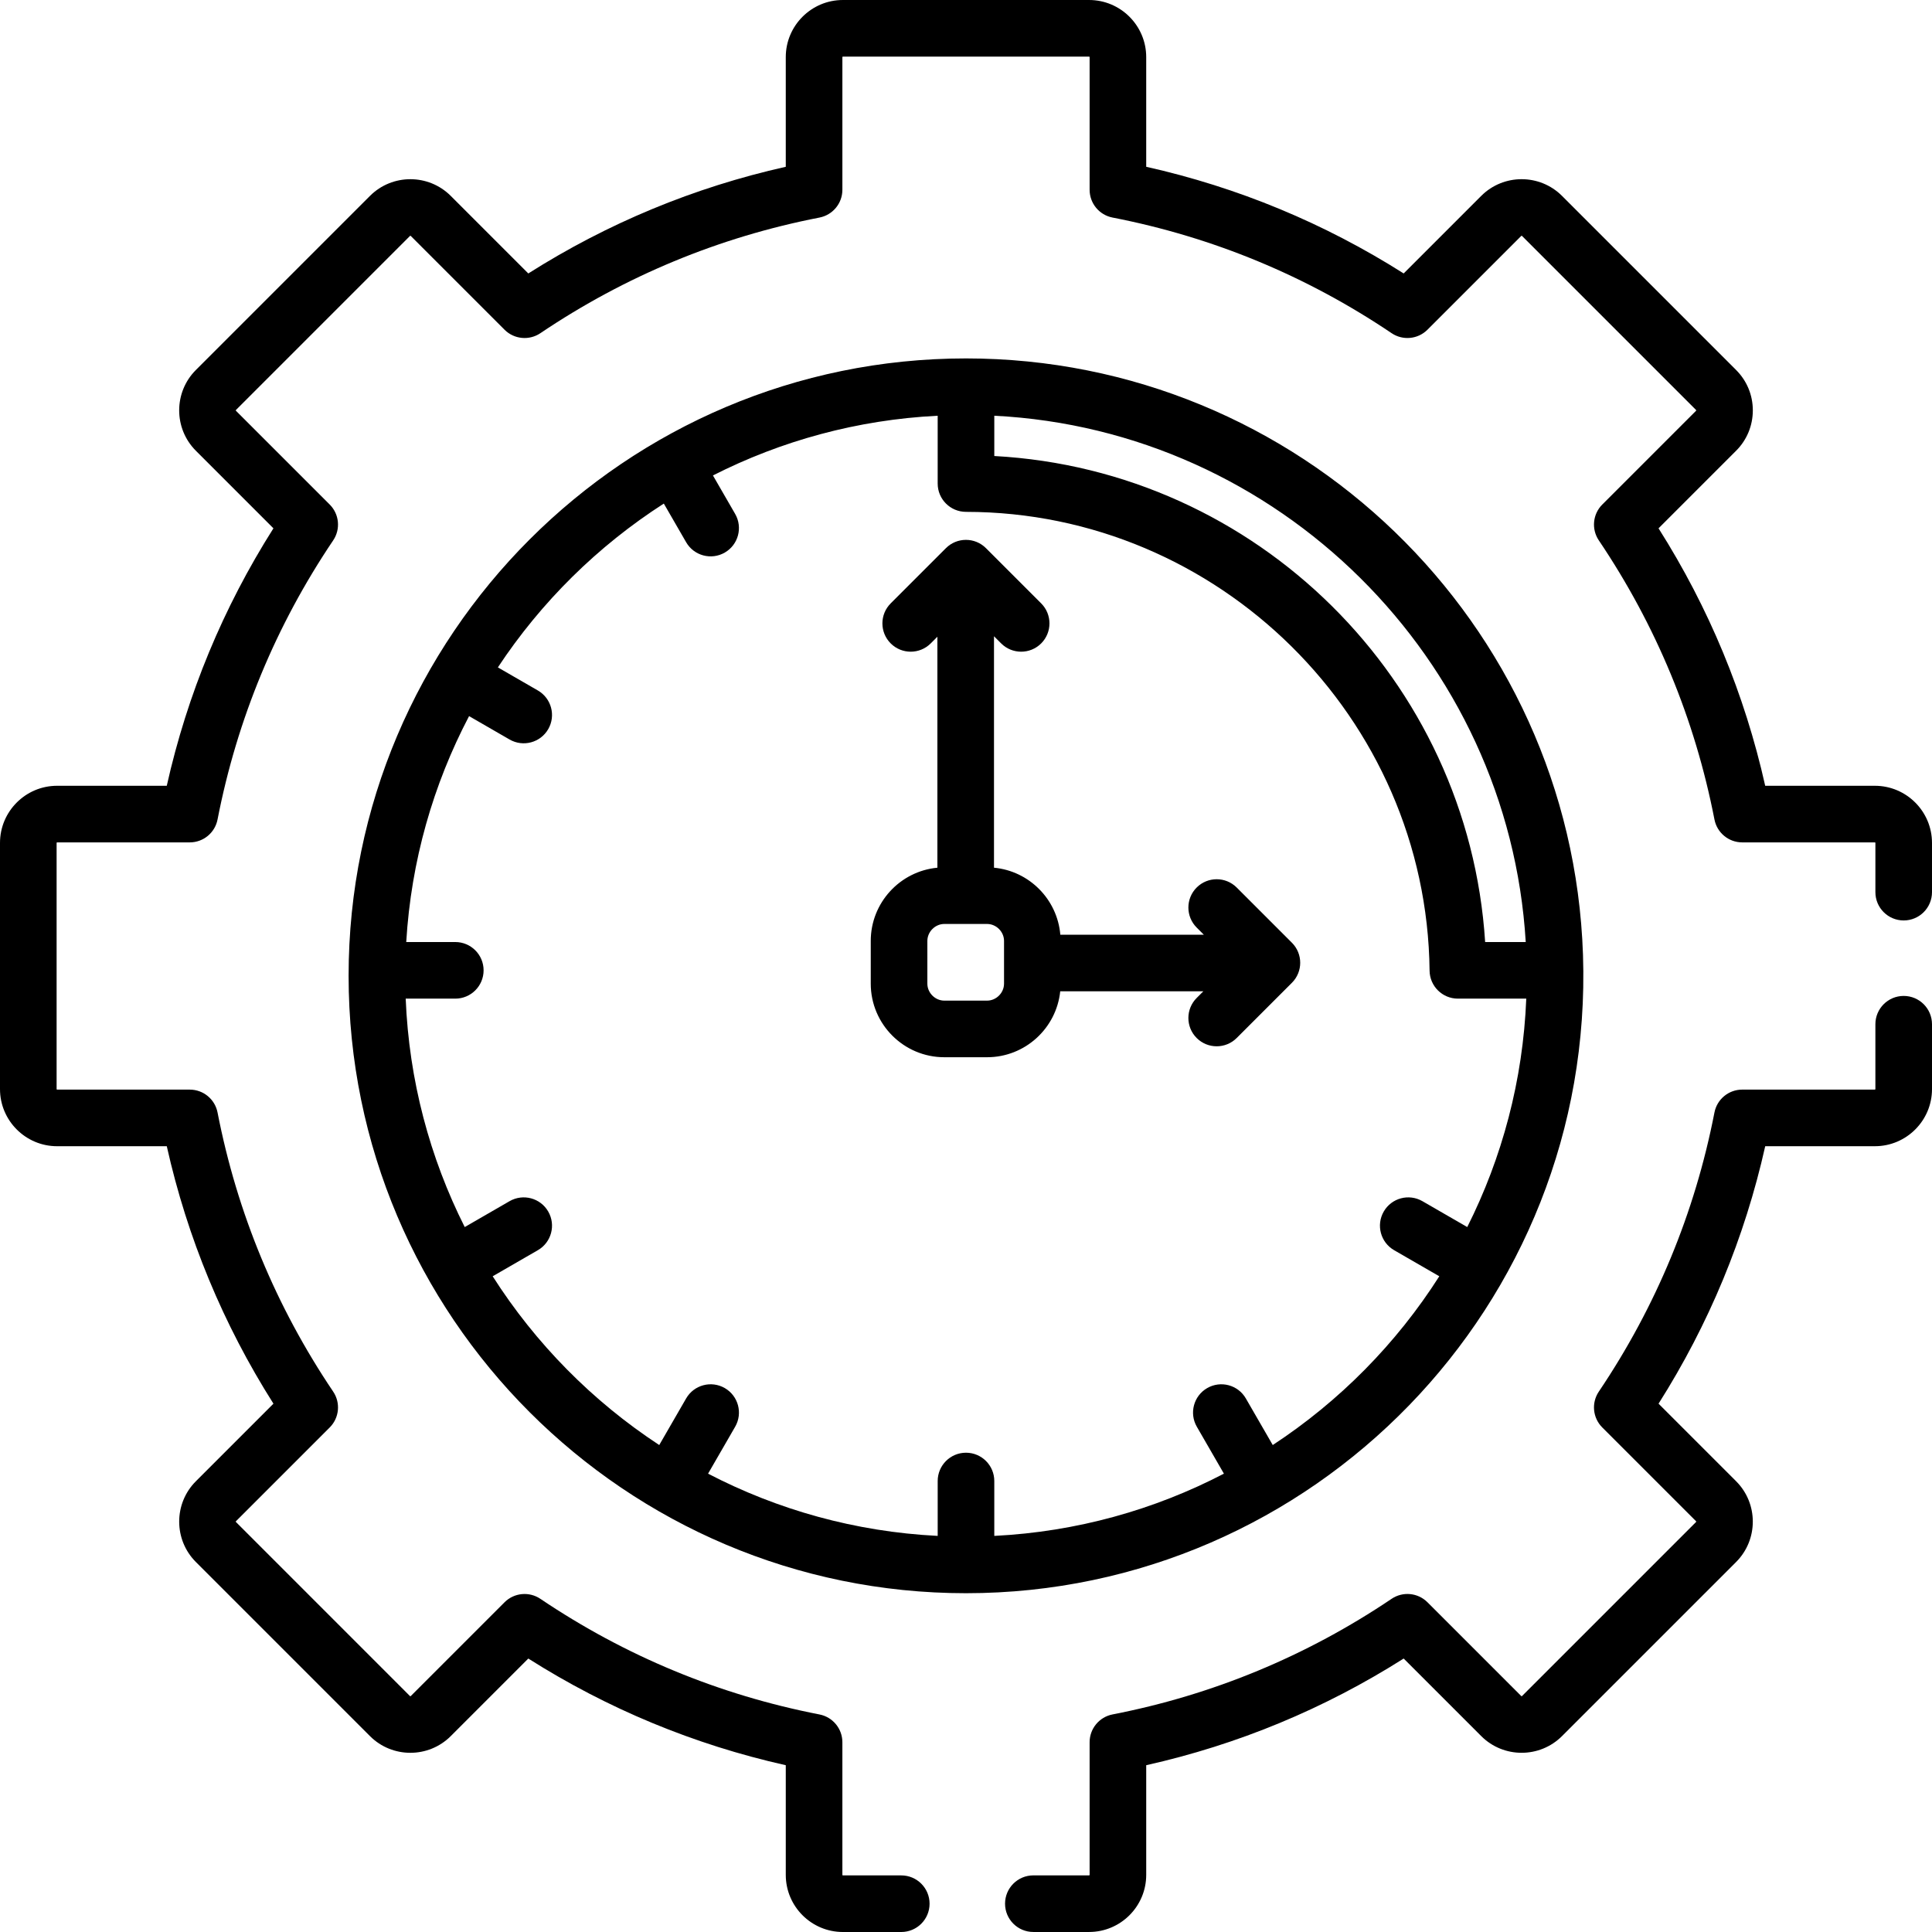 <?xml version="1.0" encoding="iso-8859-1"?>
<!-- Generator: Adobe Illustrator 19.0.0, SVG Export Plug-In . SVG Version: 6.00 Build 0)  -->
<svg version="1.1" id="Capa_1" xmlns="http://www.w3.org/2000/svg" xmlns:xlink="http://www.w3.org/1999/xlink" x="0px" y="0px"
	 viewBox="0 0 512.003 512.003" style="enable-background:new 0 0 512.003 512.003;" xml:space="preserve">
<g>
	<g>
		<path d="M342.375,249.84l-14.635-14.636c-2.929-2.928-7.678-2.928-10.607,0c-2.929,2.93-2.929,7.678,0,10.608l1.896,1.896h-38.031
			c-0.791-9.373-8.229-16.876-17.577-17.756v-61.337l1.896,1.896c2.929,2.928,7.678,2.928,10.607,0c2.929-2.93,2.929-7.678,0-10.608
			l-14.636-14.636c-2.928-2.928-7.677-2.928-10.607,0l-14.636,14.636c-2.929,2.929-2.929,7.678,0,10.607
			c2.929,2.93,7.677,2.929,10.607,0.001l1.768-1.768v61.209c-9.893,0.931-17.66,9.277-17.66,19.408v11.319
			c0,10.753,8.749,19.501,19.501,19.501h11.319c10.068,0,18.375-7.668,19.394-17.471h37.925l-1.767,1.767
			c-2.929,2.93-2.929,7.679,0,10.608c2.93,2.929,7.678,2.928,10.607,0l14.636-14.636
			C345.304,257.518,345.304,252.769,342.375,249.84z M266.081,260.679c0,2.439-2.061,4.5-4.5,4.5h-11.319
			c-2.439,0-4.5-2.061-4.5-4.5V249.36c0-2.439,2.061-4.5,4.5-4.5h11.319c2.439,0,4.5,2.061,4.5,4.5V260.679z"/>
	</g>
</g>
<g>
	<g>
		<path d="M419.512,253.047c-0.001-0.023-0.002-0.046-0.003-0.068C416.513,164.858,343.965,94.985,256,94.985
			c-90.218,0-163.617,73.399-163.617,163.618S165.781,422.22,256,422.22C348.027,422.22,422.626,345.819,419.512,253.047z
			 M263.501,110.174c0.001,0,0.003,0,0.004,0c75.281,3.786,136.319,64.305,140.833,139.474h-10.756
			c-4.448-69.458-60.478-125.033-130.081-128.798V110.174z M388.839,325.185l-11.884-6.861c-3.588-2.07-8.174-0.843-10.246,2.745
			c-2.071,3.587-0.842,8.174,2.745,10.246l11.977,6.914c-11.371,17.851-26.449,33.119-44.138,44.723l-7.128-12.347
			c-2.072-3.588-6.659-4.815-10.246-2.745c-3.587,2.071-4.816,6.658-2.745,10.246l7.178,12.434
			c-18.384,9.564-39.002,15.401-60.853,16.492v-14.544c0-4.143-3.358-7.5-7.5-7.5c-4.142,0-7.5,3.357-7.5,7.5v14.544
			c-21.849-1.091-42.468-6.928-60.852-16.492l7.178-12.434c2.071-3.587,0.842-8.174-2.745-10.246
			c-3.588-2.071-8.176-0.843-10.246,2.745l-7.128,12.347c-17.689-11.604-32.767-26.872-44.14-44.723l11.977-6.914
			c3.587-2.071,4.816-6.658,2.745-10.246c-2.071-3.588-6.658-4.814-10.246-2.745l-11.884,6.861
			c-9.232-18.343-14.77-38.847-15.643-60.535h13.145c4.142,0,7.5-3.357,7.5-7.5s-3.358-7.5-7.5-7.5h-13.001
			c1.284-21.496,7.156-41.774,16.651-59.869l10.731,6.195c3.588,2.071,8.174,0.842,10.246-2.745s0.842-8.174-2.745-10.246
			l-10.6-6.119c11.47-17.349,26.469-32.17,43.979-43.413l5.911,10.24c2.071,3.587,6.657,4.816,10.246,2.745
			c3.587-2.071,4.816-6.658,2.745-10.246L188.939,126c18.055-9.168,38.219-14.759,59.558-15.825c0,4.436,0,16.878,0,17.973
			c0,4.141,3.355,7.497,7.496,7.5c67.01,0.04,122.126,54.582,122.863,121.583c0.045,4.11,3.39,7.418,7.5,7.418
			c7.143,0,11.971,0,18.124,0C403.609,286.337,398.07,306.842,388.839,325.185z"/>
	</g>
</g>
<g>
	<g>
		<path d="M504.5,263.932c-4.142,0-7.5,3.357-7.5,7.5v17.192c0,0.074-0.061,0.135-0.135,0.135h-35.155
			c-3.59,0-6.676,2.544-7.362,6.067c-5.173,26.588-15.484,51.474-30.644,73.968c-2.006,2.977-1.622,6.957,0.916,9.496l24.862,24.86
			c0.054,0.054,0.054,0.139,0,0.191l-46.136,46.138c-0.054,0.052-0.14,0.053-0.192,0l-24.862-24.862
			c-2.538-2.536-6.518-2.921-9.496-0.916c-22.494,15.16-47.381,25.471-73.967,30.644c-3.523,0.687-6.067,3.772-6.067,7.362v35.155
			c0,0.074-0.061,0.135-0.135,0.135H273.85c-4.142,0-7.5,3.357-7.5,7.5c0,4.143,3.358,7.5,7.5,7.5h14.775
			c8.346,0,15.136-6.789,15.136-15.136V467.8c24.285-5.441,47.184-14.928,68.23-28.268l20.555,20.555c5.9,5.9,15.502,5.898,21.405,0
			l46.138-46.139c5.9-5.9,5.9-15.504,0-21.405l-20.554-20.554c13.34-21.046,22.826-43.945,28.269-68.231h29.063
			c8.346,0,15.136-6.789,15.136-15.136v-17.192C512,267.289,508.642,263.932,504.5,263.932z"/>
	</g>
</g>
<g>
	<g>
		<path d="M496.864,208.242h-29.063c-5.442-24.286-14.929-47.185-28.269-68.231l20.555-20.555c2.858-2.858,4.433-6.659,4.433-10.703
			c0-4.043-1.574-7.844-4.433-10.702L413.949,51.91c-5.901-5.898-15.502-5.896-21.404,0.001L371.99,72.467
			c-21.043-13.338-43.945-22.825-68.23-28.268V15.137c0-8.346-6.79-15.136-15.136-15.136h-65.249
			c-8.346,0-15.136,6.789-15.136,15.136v29.064c-24.285,5.441-47.186,14.93-68.23,28.268l-20.556-20.557
			c-5.899-5.896-15.501-5.897-21.404,0.001L51.91,98.051c-5.899,5.9-5.899,15.502,0,21.405l20.554,20.555
			c-13.337,21.044-22.825,43.944-28.268,68.23H15.136C6.789,208.242,0,215.031,0,223.377v65.248c0,8.347,6.789,15.136,15.135,15.136
			h29.063c5.442,24.285,14.928,47.184,28.268,68.23l-20.556,20.557c-5.897,5.9-5.897,15.502,0.001,21.404l46.139,46.139
			c5.9,5.898,15.503,5.898,21.405-0.002l20.554-20.555c21.046,13.34,43.945,22.826,68.231,28.269v29.064
			c0,8.346,6.79,15.136,15.136,15.136h15.472c4.142,0,7.5-3.357,7.5-7.5c0-4.143-3.358-7.5-7.5-7.5h-15.472
			c-0.074,0-0.135-0.061-0.135-0.135v-35.155c0-3.59-2.544-6.676-6.067-7.362c-26.588-5.173-51.474-15.483-73.969-30.645
			c-2.975-2.003-6.957-1.622-9.496,0.917l-24.861,24.862c-0.054,0.053-0.139,0.053-0.192,0L62.52,403.345
			c-0.054-0.054-0.054-0.141-0.001-0.192l24.862-24.862c2.538-2.538,2.922-6.519,0.916-9.496
			c-15.16-22.493-25.47-47.38-30.644-73.967c-0.686-3.523-3.772-6.067-7.362-6.067H15.136c-0.074,0-0.134-0.061-0.134-0.135v-65.248
			c0-0.074,0.06-0.135,0.134-0.135h35.155c3.59,0,6.676-2.544,7.362-6.067c5.174-26.589,15.484-51.475,30.644-73.967
			c2.006-2.976,1.622-6.957-0.916-9.496l-24.86-24.86c-0.054-0.054-0.054-0.141-0.001-0.192l46.137-46.138
			c0.053-0.053,0.141-0.055,0.193-0.001l24.862,24.862c2.537,2.536,6.518,2.921,9.496,0.916
			c22.492-15.16,47.378-25.471,73.967-30.644c3.523-0.687,6.067-3.772,6.067-7.362V15.137c0-0.074,0.061-0.135,0.135-0.135h65.249
			c0.074,0,0.135,0.061,0.135,0.135v35.155c0,3.59,2.543,6.676,6.067,7.362c26.589,5.174,51.475,15.483,73.966,30.644
			c2.977,2.005,6.958,1.622,9.496-0.916l24.862-24.862c0.054-0.055,0.14-0.054,0.193-0.002l46.138,46.14
			c0.045,0.045,0.044,0.146,0,0.19l-24.862,24.862c-2.538,2.538-2.922,6.519-0.916,9.496c15.16,22.493,25.471,47.381,30.645,73.969
			c0.686,3.523,3.772,6.067,7.362,6.067h35.155c0.074,0,0.135,0.061,0.135,0.135v13.054c0,4.143,3.358,7.5,7.5,7.5
			c4.142,0,7.5-3.357,7.5-7.5v-13.054C512,215.031,505.21,208.242,496.864,208.242z"/>
	</g>
</g>
<g>
</g>
<g>
</g>
<g>
</g>
<g>
</g>
<g>
</g>
<g>
</g>
<g>
</g>
<g>
</g>
<g>
</g>
<g>
</g>
<g>
</g>
<g>
</g>
<g>
</g>
<g>
</g>
<g>
</g>
</svg>
